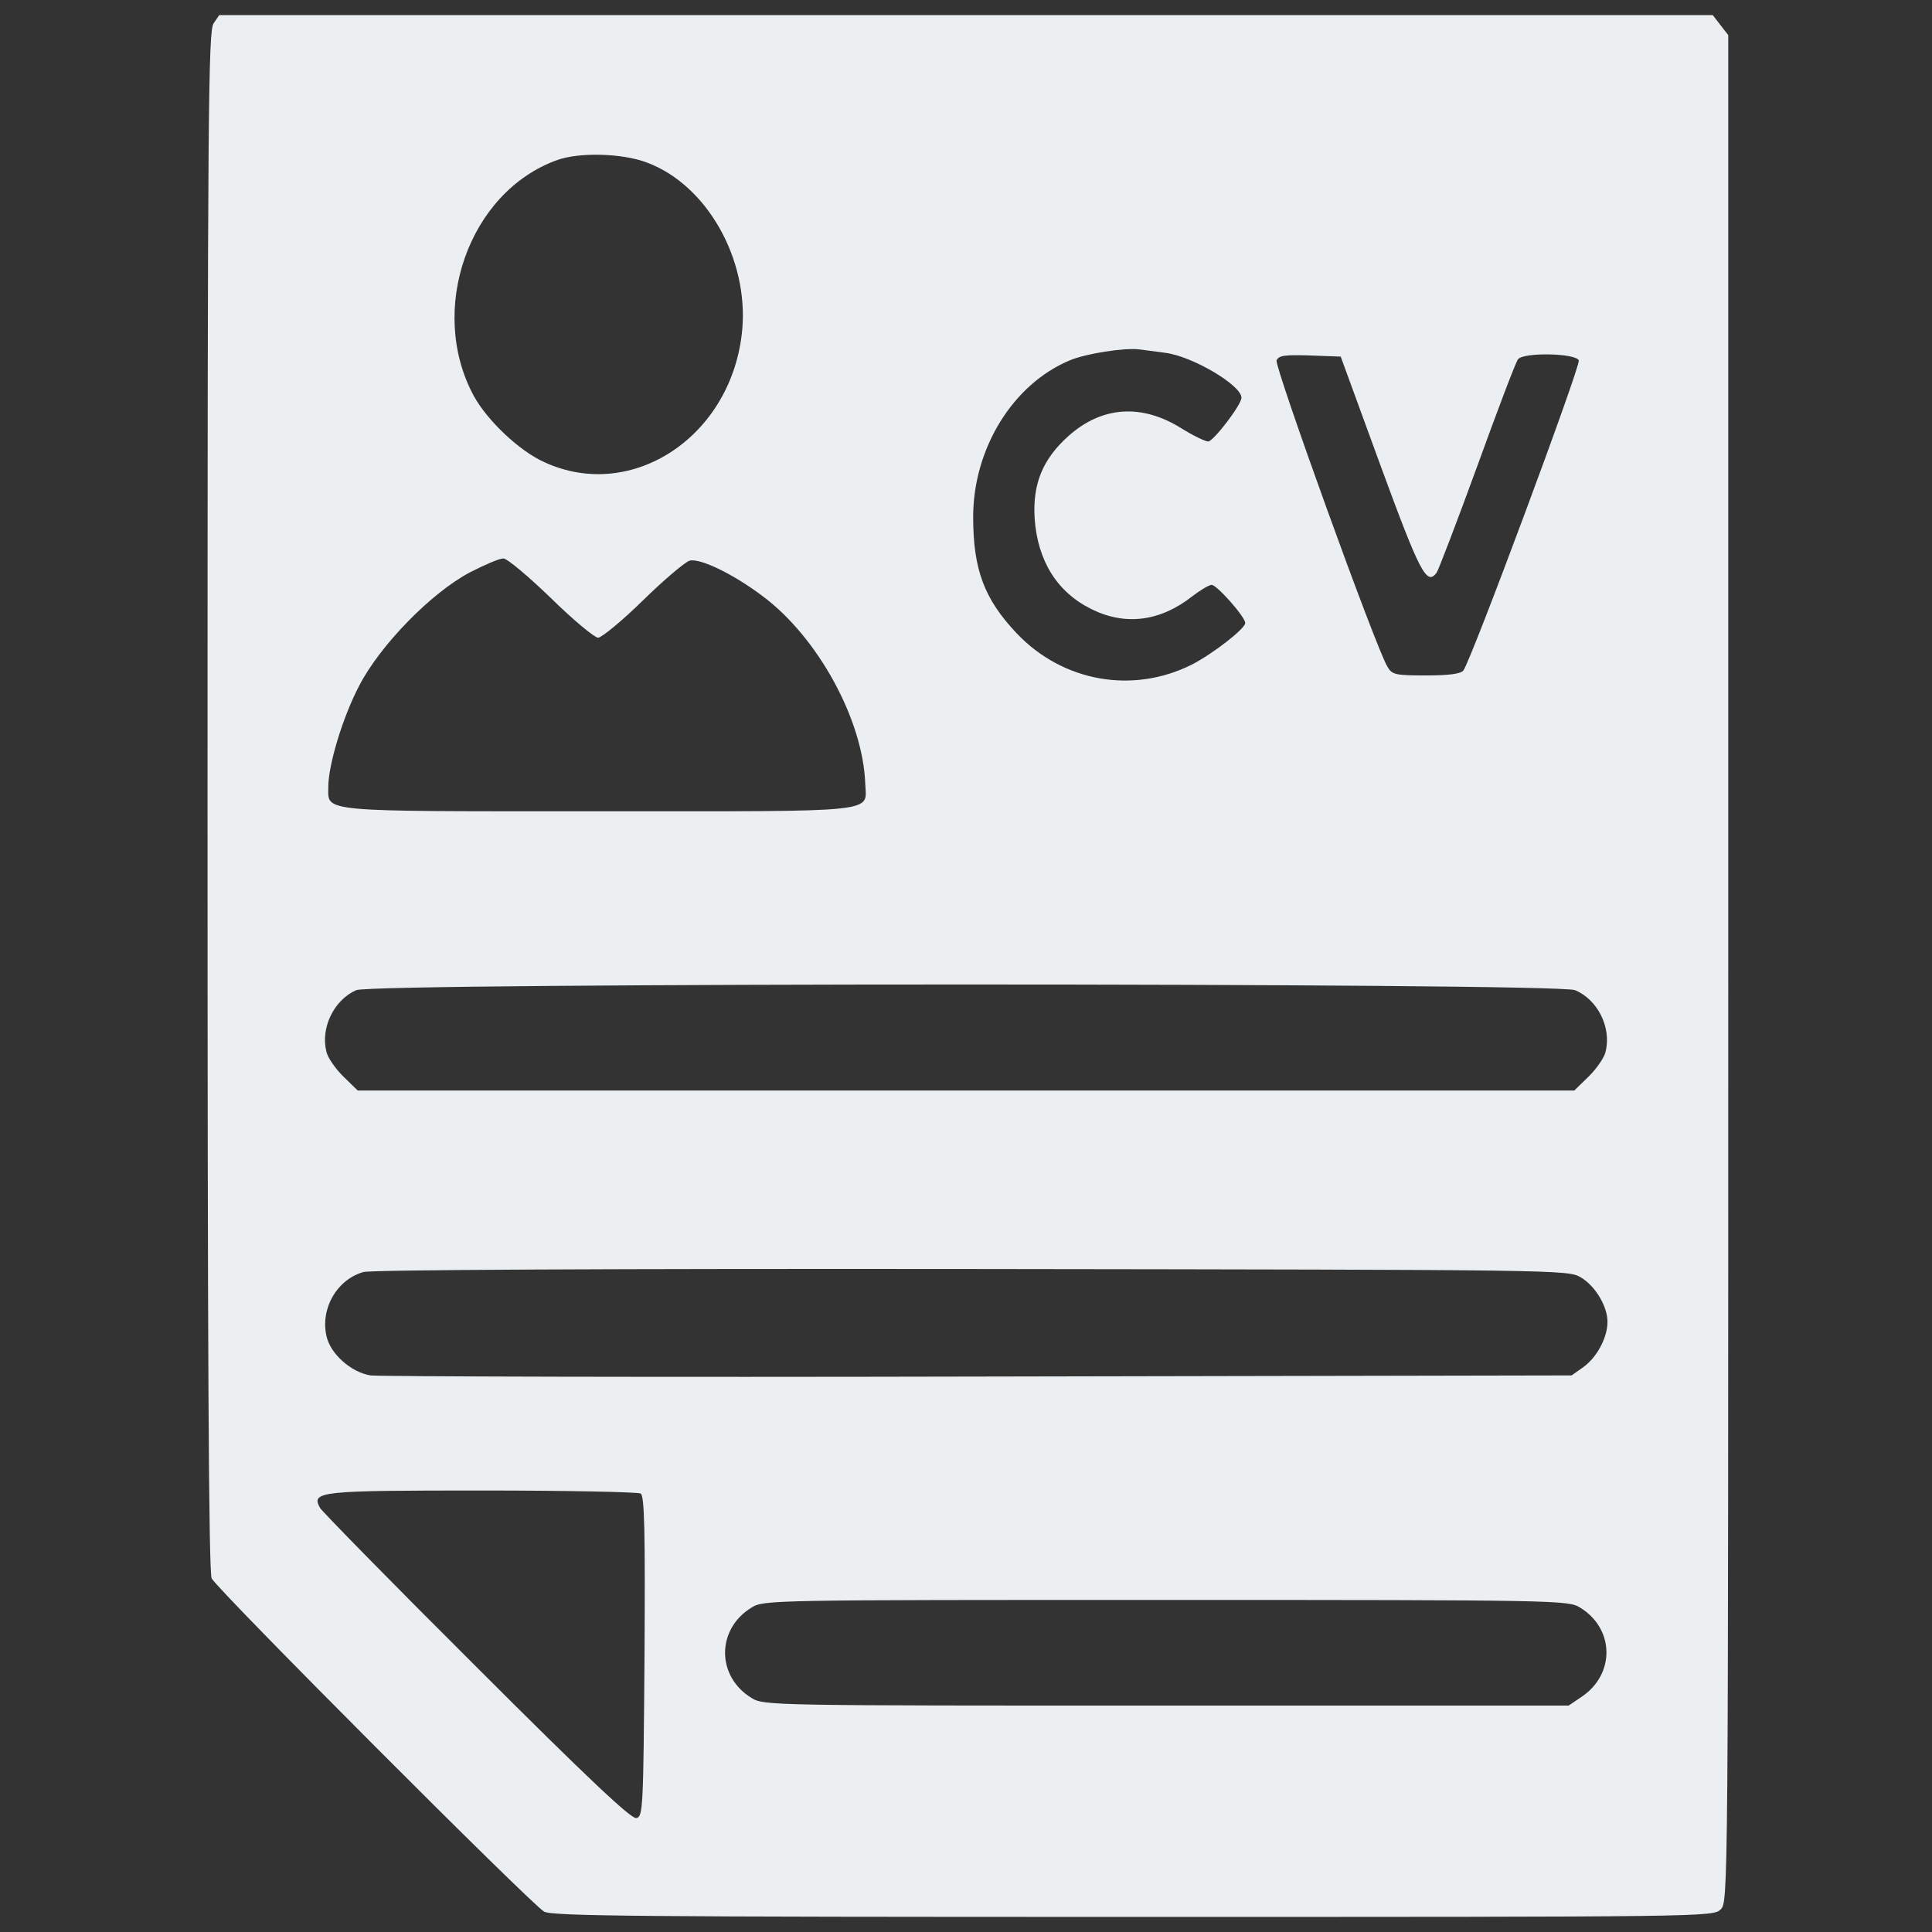 <?xml version="1.0" standalone="no"?>
<!DOCTYPE svg PUBLIC "-//W3C//DTD SVG 20010904//EN"
 "http://www.w3.org/TR/2001/REC-SVG-20010904/DTD/svg10.dtd">
<svg version="1.0" xmlns="http://www.w3.org/2000/svg"
 width="512pt" height="512pt" viewBox="0 0 512 512"
 preserveAspectRatio="xMidYMid meet">

<rect x="0" y="0" width="512" height="512" fill="#333333" stroke="none"/>

<g transform="translate(0,512) scale(0.1,-0.1)"
fill="#eceff1" stroke="none">
<path d="M566 5058 c-14 -20 -16 -232 -16 -2061 0 -1468 3 -2044 11 -2060 16
-31 848 -865 881 -883 23 -12 248 -14 1563 -14 1522 0 1535 0 1555 20 20 20
20 33 20 2494 l0 2473 -21 27 -20 26 -1979 0 -1979 0 -15 -22z m1149 -369
c158 -59 269 -255 252 -443 -26 -281 -291 -458 -524 -351 -67 30 -151 110
-187 175 -124 228 -14 542 221 626 59 21 173 18 238 -7z m1373 -504 c72 -9
202 -86 202 -119 0 -19 -74 -115 -88 -116 -8 0 -41 16 -73 36 -105 65 -210 57
-298 -22 -68 -61 -95 -127 -89 -219 8 -111 59 -194 150 -239 90 -45 183 -33
268 34 21 16 44 30 51 30 14 0 89 -85 89 -101 0 -15 -85 -81 -141 -110 -157
-79 -343 -46 -465 83 -86 91 -115 169 -115 308 0 181 105 352 256 415 43 18
144 34 185 29 14 -2 44 -6 68 -9z m571 -300 c105 -286 122 -317 148 -283 5 7
54 135 108 283 54 149 102 276 108 283 15 19 153 16 161 -3 5 -15 -286 -797
-306 -822 -7 -9 -40 -13 -99 -13 -81 0 -90 2 -102 23 -29 45 -300 796 -294
812 6 13 21 15 88 13 l82 -3 106 -290z m-2199 -350 c59 -58 116 -105 125 -105
9 0 63 44 119 99 55 54 111 101 123 105 26 8 113 -33 193 -93 147 -109 267
-328 273 -498 3 -78 48 -73 -708 -73 -745 0 -715 -3 -715 64 0 59 38 185 82
269 56 108 191 246 293 300 39 20 78 37 89 37 10 0 66 -47 126 -105z m2714
-1039 c60 -25 97 -99 81 -163 -3 -15 -23 -44 -44 -65 l-39 -38 -1612 0 -1612
0 -39 38 c-21 21 -41 50 -44 65 -16 63 20 137 79 163 47 20 3181 20 3230 0z
m15 -761 c39 -23 71 -77 71 -118 0 -42 -28 -94 -64 -120 l-31 -22 -1570 -3
c-863 -2 -1589 0 -1613 3 -51 8 -107 57 -117 105 -16 73 28 149 98 169 19 6
665 9 1612 8 1561 -2 1580 -2 1614 -22z m-2491 -573 c10 -7 12 -100 10 -433
-3 -405 -4 -424 -22 -427 -13 -3 -130 107 -423 400 -222 221 -409 412 -415
422 -24 44 -2 46 431 46 223 0 412 -4 419 -8z m2489 -302 c92 -56 94 -177 4
-237 l-34 -23 -1066 0 c-1046 0 -1067 0 -1099 20 -94 57 -94 183 0 240 32 20
53 20 1098 20 1038 0 1066 -1 1097 -20z"/>
</g>
</svg>
